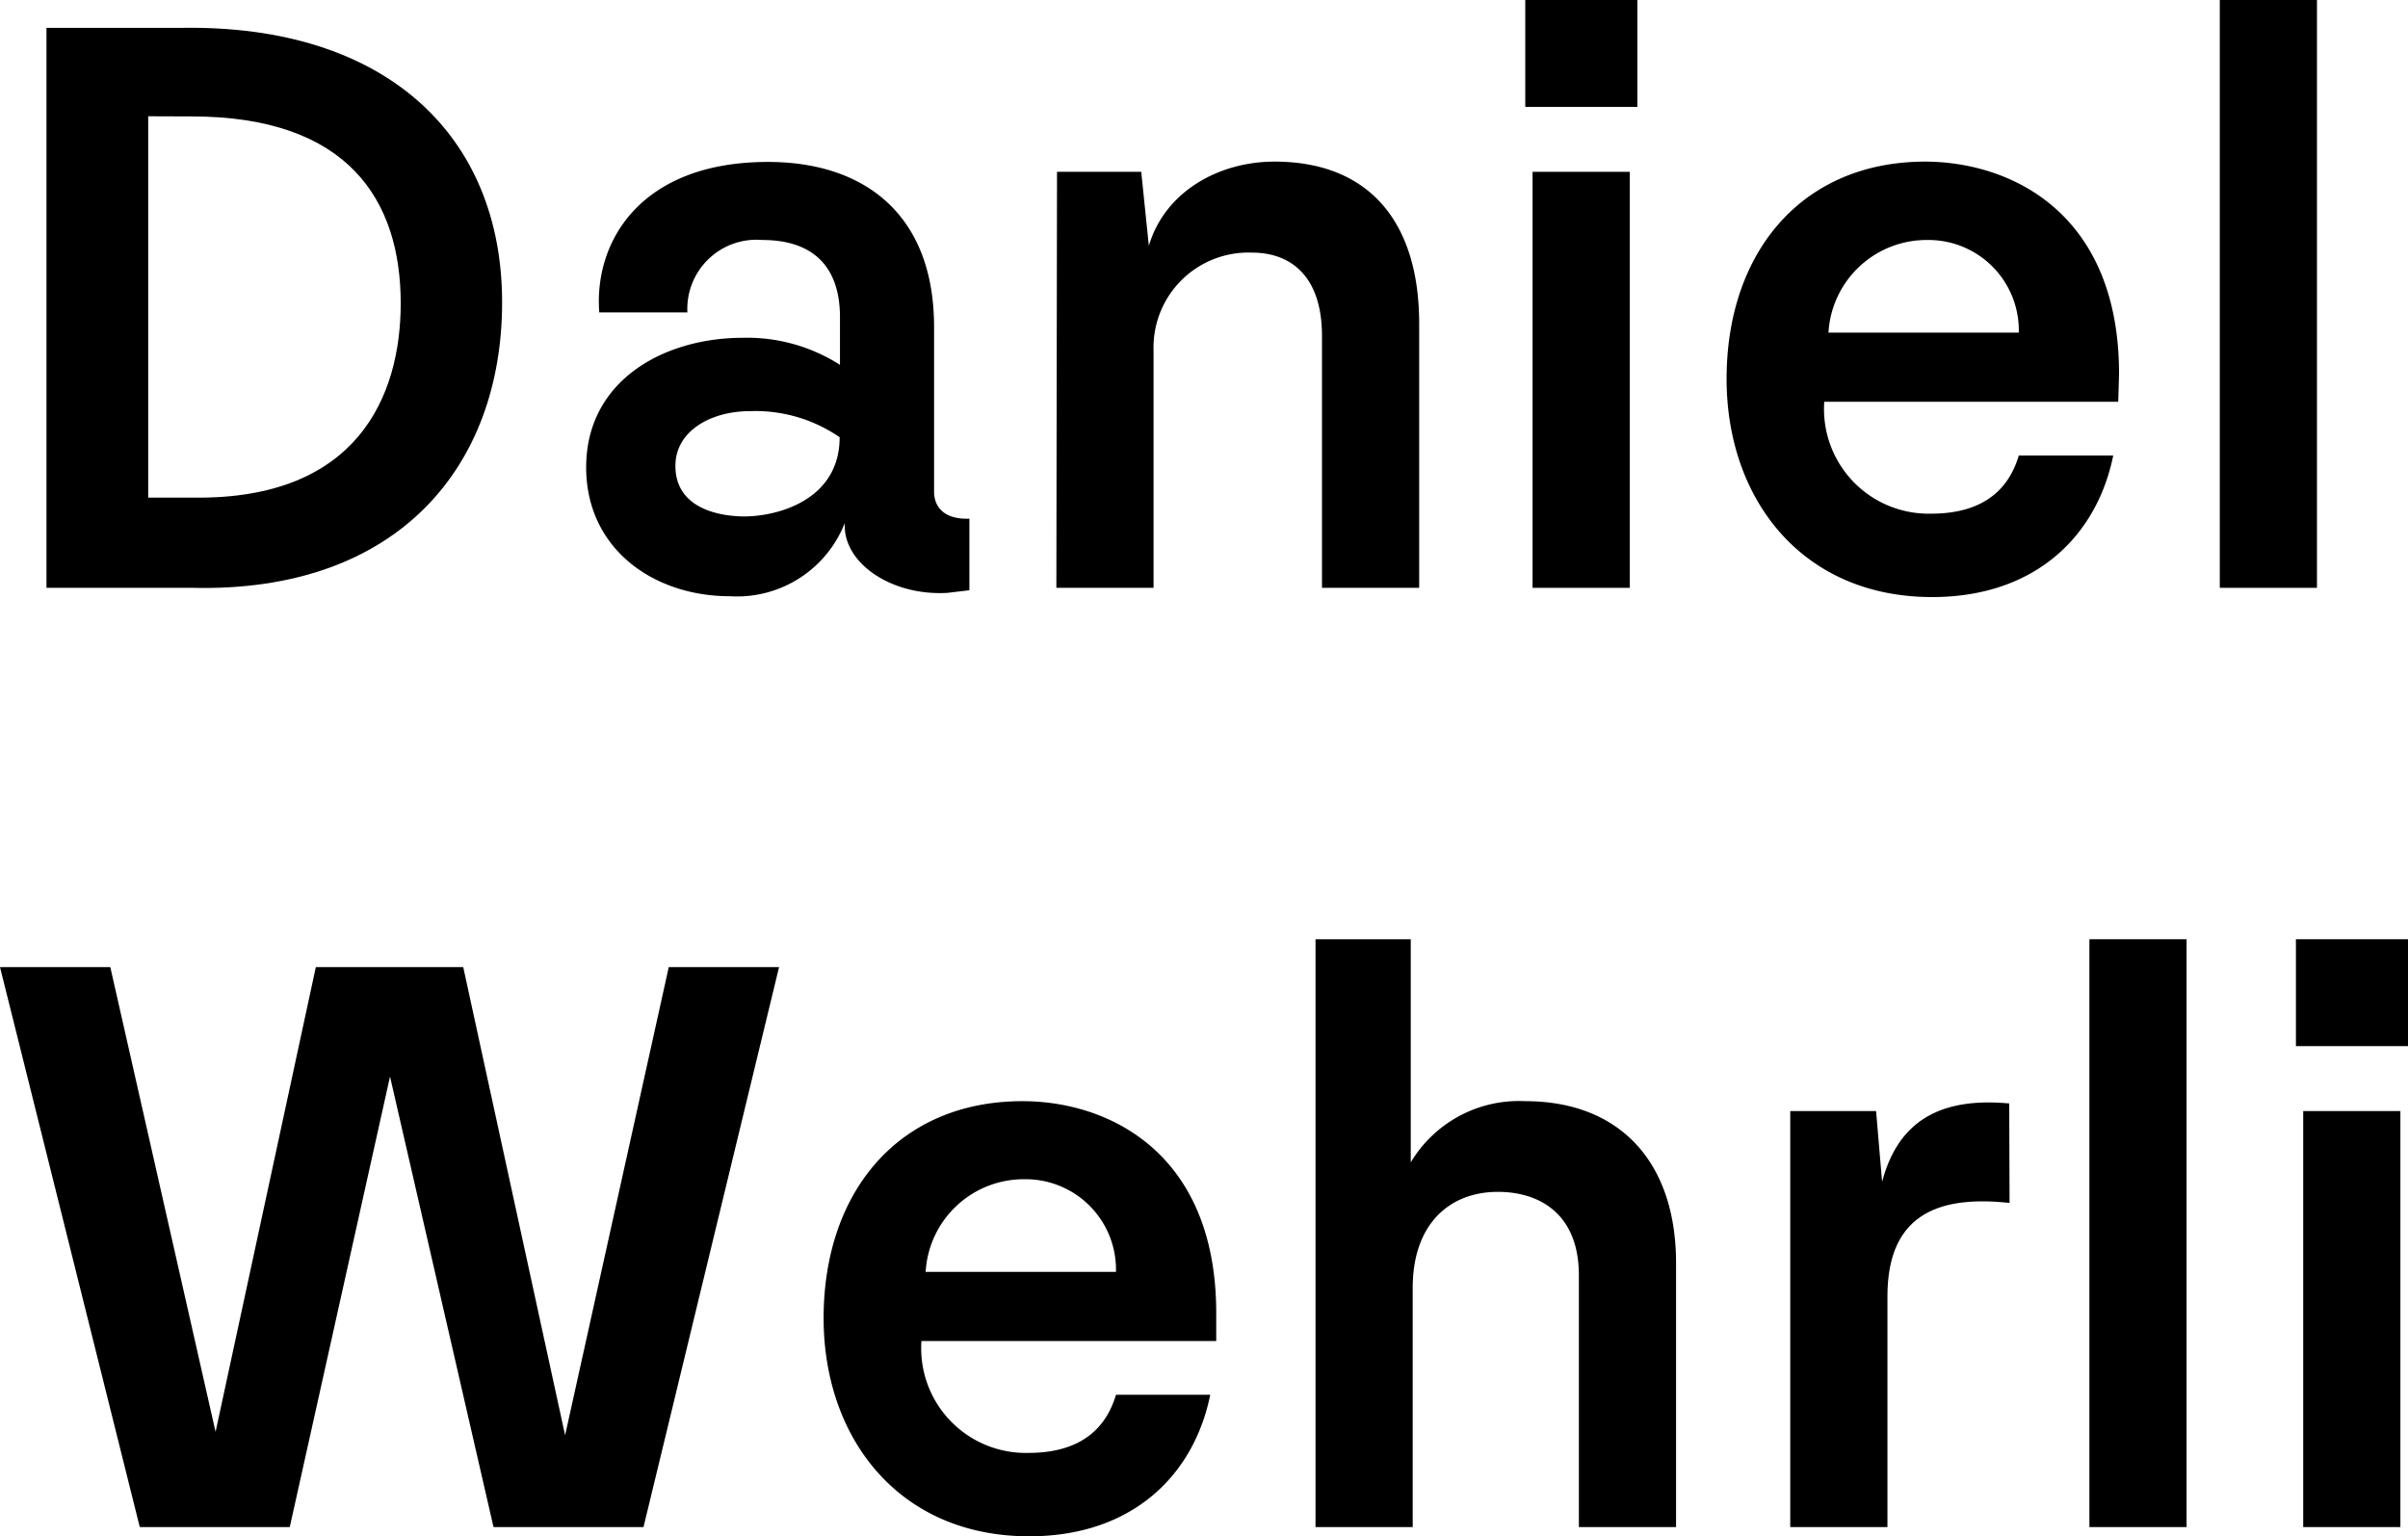 <svg viewBox="0 0 148.67 94.87" xmlns="http://www.w3.org/2000/svg"><path d="m31 18.67c0 10.09-6.39 17.94-19.13 17.63h-9v-34.58h8.32c12.63-.21 19.81 6.65 19.81 16.95zm-21.85-11.49v23.55h2.85c10 .11 12.74-6.19 12.74-12 0-6.34-3.22-11.54-12.9-11.54z"/><path d="m36.19 28.86c0-5.36 4.79-8 9.67-8a10.64 10.64 0 0 1 6 1.67v-2.93c0-3.53-2.08-4.78-4.79-4.78a4.27 4.27 0 0 0 -4.63 4.47h-5.44c-.34-4.29 2.47-9.29 10.42-9.29 5.88 0 10.25 3.18 10.25 10.2v10.17c0 .73.41 1.72 2.18 1.66v4.42l-1.35.16c-3.48.21-6.5-1.87-6.34-4.32a7.15 7.15 0 0 1 -7.08 4.53c-4.78 0-8.89-2.97-8.89-7.96zm15.65-1.86a9.17 9.17 0 0 0 -5.56-1.61c-2.34 0-4.58 1.19-4.58 3.38 0 2.39 2.24 3.07 4.11 3.12 2.08.04 6.03-.95 6.03-4.89z"/><path d="m65.26 10.61h5.2l.47 4.57c1-3.38 4.36-5.2 7.75-5.2 5.87 0 8.94 3.75 8.94 10v16.32h-6v-15.55c0-3.64-1.87-5.15-4.32-5.15a5.86 5.86 0 0 0 -6.08 6v14.7h-6z"/><path d="m101.09 6.6h-6.92v-6.6h6.92zm-.47 29.7h-6v-25.69h6z"/><path d="m130.83 23.09-.05 1.72h-18.15a6.46 6.46 0 0 0 6.6 6.91c2.08 0 4.53-.62 5.41-3.59h5.83c-1 4.94-4.79 8.74-11.18 8.74-8.06 0-12.69-6.08-12.69-13.47 0-7.8 4.63-13.42 12.27-13.42 5.36.02 11.96 3.23 11.96 13.11zm-17.94-2.55h11.75a5.58 5.58 0 0 0 -5.64-5.72 6.07 6.07 0 0 0 -6.11 5.72z"/><path d="m143.05 36.3h-6v-36.3h6z"/><path d="m39.73 94.3h-9.26l-6.39-27.82-6.19 27.82h-9.26l-8.63-34.58h6.81l6.5 28.7 6.19-28.7h9.1l6.29 28.91 6.4-28.91h6.81z"/><path d="m75.09 81.09v1.72h-18.2a6.46 6.46 0 0 0 6.6 6.91c2.08 0 4.53-.62 5.41-3.59h5.82c-1 4.94-4.78 8.74-11.18 8.74-8.06 0-12.69-6.08-12.69-13.47 0-7.8 4.63-13.4 12.28-13.4 5.35 0 11.96 3.21 11.96 13.09zm-17.94-2.55h11.75a5.58 5.58 0 0 0 -5.62-5.72 6.07 6.07 0 0 0 -6.13 5.72z"/><path d="m87.1 71.78a7.78 7.78 0 0 1 7.07-3.78c5.83 0 9.31 3.75 9.31 10v16.3h-6v-15.55c0-3.8-2.44-5.15-5-5.15-3 0-5.26 2-5.26 5.93v14.77h-6v-36.3h5.88z"/><path d="m124.07 74.28c-4-.42-7.54.41-7.54 5.77v14.25h-6v-25.69h5.3l.37 4.37c.94-3.54 3.33-5.26 7.85-4.84z"/><path d="m135 94.3h-6v-36.3h6z"/><path d="m148.67 64.6h-6.92v-6.6h6.92zm-.47 29.7h-6v-25.69h6z"/></svg>